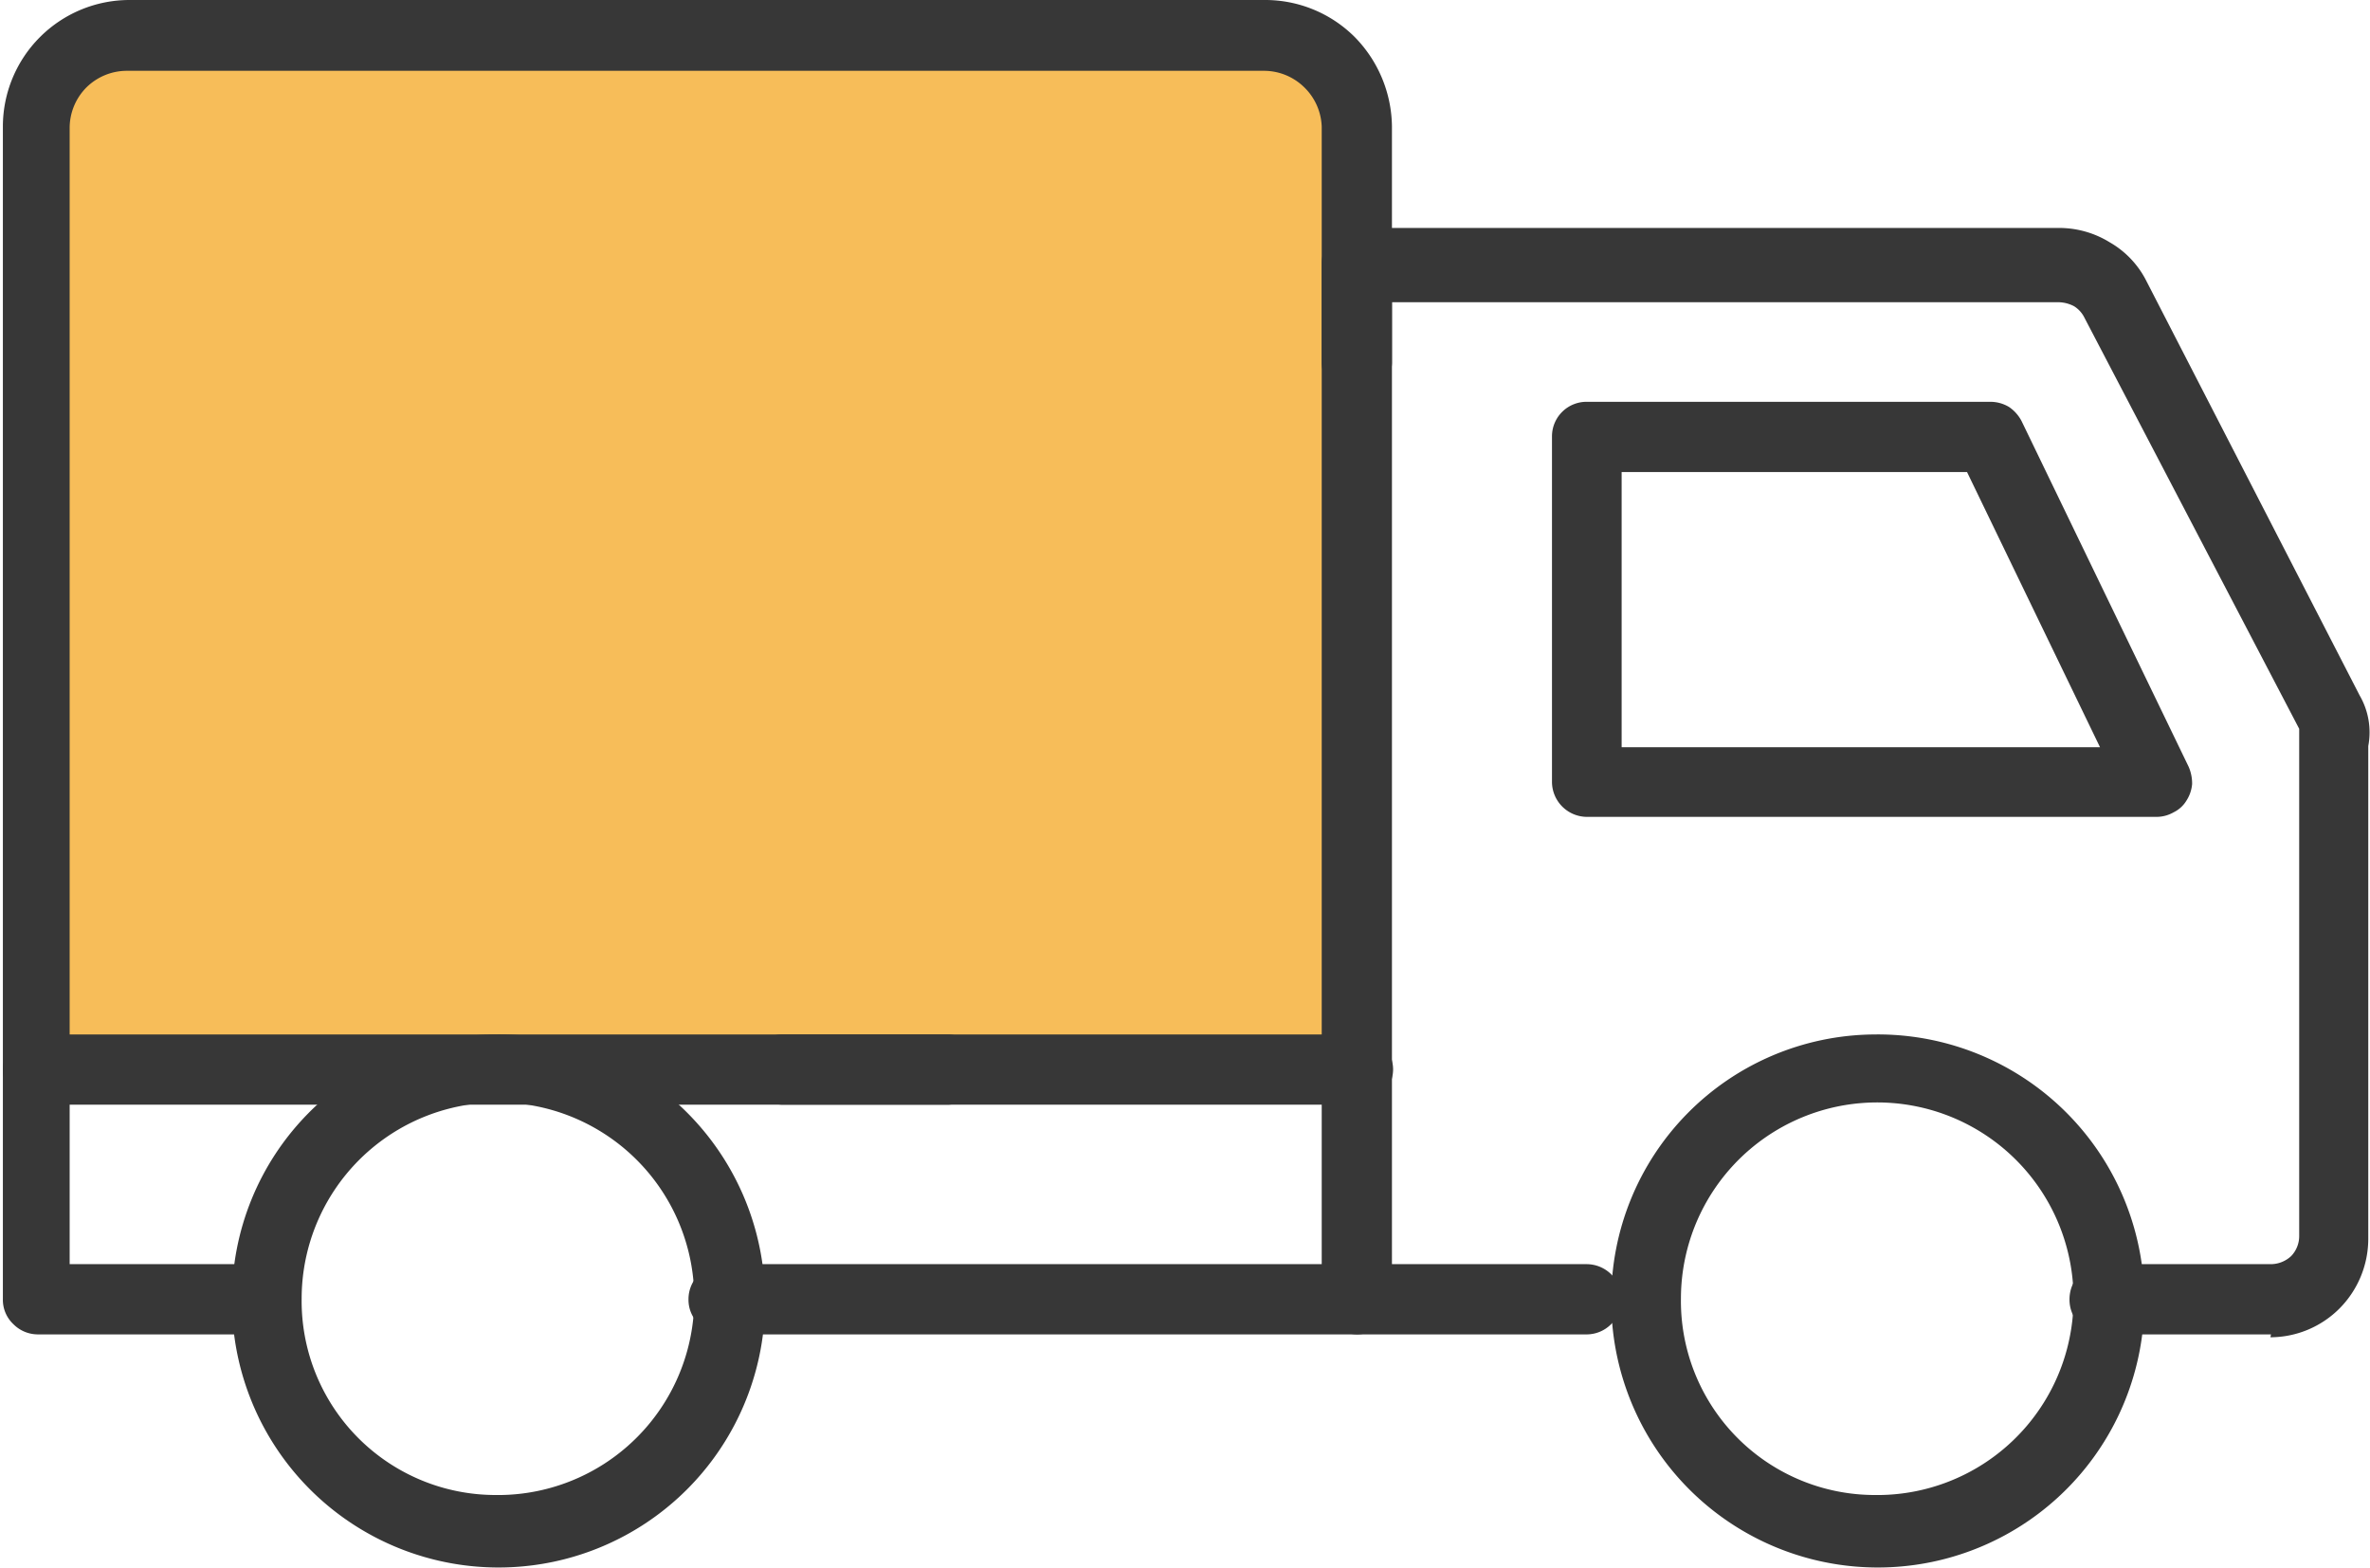 <?xml version="1.0" encoding="utf-8"?><svg id="Layer_1" data-name="Layer 1" xmlns="http://www.w3.org/2000/svg" viewBox="0 0 41.17 27.23"><defs><style>.cls-1{fill:#f7bd59;}.cls-1,.cls-2,.cls-4{fill-rule:evenodd;}.cls-2{fill:#707070;}.cls-3,.cls-4{fill:#373737;}</style></defs><title>ả</title><g id="Direct-Sourcing"><g id="Group-45"><g id="Frame-17132"><path class="cls-1" d="M4.86,8.08h20L25.9,9.14V25.89H2.81V9.63L3.89,8.08Z" transform="translate(-2.34 -7.48)"/><path class="cls-2" d="M3.86,8h21L26,9.11V26H2.73V9.6l0,0L3.86,8Zm20.93.15H3.93l-1,1.49V25.82H25.82V9.18l-1-1Z" transform="translate(-2.34 -7.48)"/><path class="cls-3" d="M41.79,30.66h-2.9a.64.64,0,0,1-.43-.18.61.61,0,0,1-.17-.43.63.63,0,0,1,.17-.43.64.64,0,0,1,.43-.18h2.9a.52.52,0,0,0,.35-.14.5.5,0,0,0,.14-.35V20.37s0-.21,0-.23L38.55,13a.49.49,0,0,0-.18-.2.6.6,0,0,0-.27-.07H26.52V30.05a.61.61,0,0,1-.61.61.64.64,0,0,1-.43-.18.62.62,0,0,1-.18-.43v-18a.62.62,0,0,1,.18-.43.6.6,0,0,1,.43-.18H38.09a1.67,1.67,0,0,1,.9.25,1.61,1.61,0,0,1,.64.68l3.7,7.19a1.28,1.28,0,0,1,.15.88V29a1.72,1.72,0,0,1-.5,1.21,1.7,1.7,0,0,1-1.2.5Z" transform="translate(-2.34 -7.48)"/><path class="cls-4" d="M39.79,21.67H29.91a.61.61,0,0,1-.61-.61v-6a.6.6,0,0,1,.61-.6h7a.63.63,0,0,1,.33.09.67.67,0,0,1,.22.25l2.9,6a.73.73,0,0,1,.06.3.63.63,0,0,1-.1.29.53.53,0,0,1-.22.2.6.6,0,0,1-.29.08Zm-9.28-1.21h8.31l-2.31-4.78h-6v4.78Z" transform="translate(-2.34 -7.48)"/><path class="cls-3" d="M29.91,30.66h-15a.62.62,0,0,1-.43-.18.58.58,0,0,1-.18-.43.6.6,0,0,1,.18-.43.62.62,0,0,1,.43-.18h15a.61.61,0,0,1,.6.61.58.58,0,0,1-.18.43.6.6,0,0,1-.42.18Z" transform="translate(-2.34 -7.48)"/><path class="cls-3" d="M6.94,30.66H3a.6.6,0,0,1-.43-.18.58.58,0,0,1-.18-.43V9.68a2.2,2.2,0,0,1,2.2-2.2H24.31a2.2,2.2,0,0,1,1.56.64,2.25,2.25,0,0,1,.65,1.56v4.1a.6.6,0,0,1-.18.42.58.58,0,0,1-.43.18.61.61,0,0,1-.61-.6V9.68A1,1,0,0,0,25,9a1,1,0,0,0-.7-.29H4.54a1,1,0,0,0-.7.29,1,1,0,0,0-.29.7V29.44H6.94a.61.61,0,0,1,.61.61.62.62,0,0,1-.18.43.64.64,0,0,1-.43.18Z" transform="translate(-2.34 -7.48)"/><path class="cls-3" d="M25.93,26.67h-10a.64.64,0,0,1-.43-.18.62.62,0,0,1-.18-.43.61.61,0,0,1,.61-.61h10a.61.61,0,0,1,.61.61.62.62,0,0,1-.18.43.64.64,0,0,1-.43.18Z" transform="translate(-2.34 -7.48)"/><path class="cls-3" d="M18.8,26.67H3a.61.61,0,0,1-.61-.61.64.64,0,0,1,.18-.43A.62.62,0,0,1,3,25.45H18.8a.62.62,0,0,1,.43.18.6.6,0,0,1,.18.43.58.58,0,0,1-.18.43.62.62,0,0,1-.43.18Z" transform="translate(-2.34 -7.48)"/><path class="cls-4" d="M10.92,25.45a4.63,4.63,0,1,1-4.55,4.63,4.6,4.6,0,0,1,4.55-4.63Zm0,8a3.41,3.41,0,1,0-3.34-3.41,3.37,3.37,0,0,0,3.34,3.41Z" transform="translate(-2.34 -7.48)"/><path class="cls-4" d="M34.88,25.45a4.63,4.63,0,1,1-4.55,4.63,4.6,4.6,0,0,1,4.55-4.63Zm0,8a3.41,3.41,0,1,0-3.34-3.41,3.37,3.37,0,0,0,3.34,3.41Z" transform="translate(-2.34 -7.48)"/></g></g></g></svg>